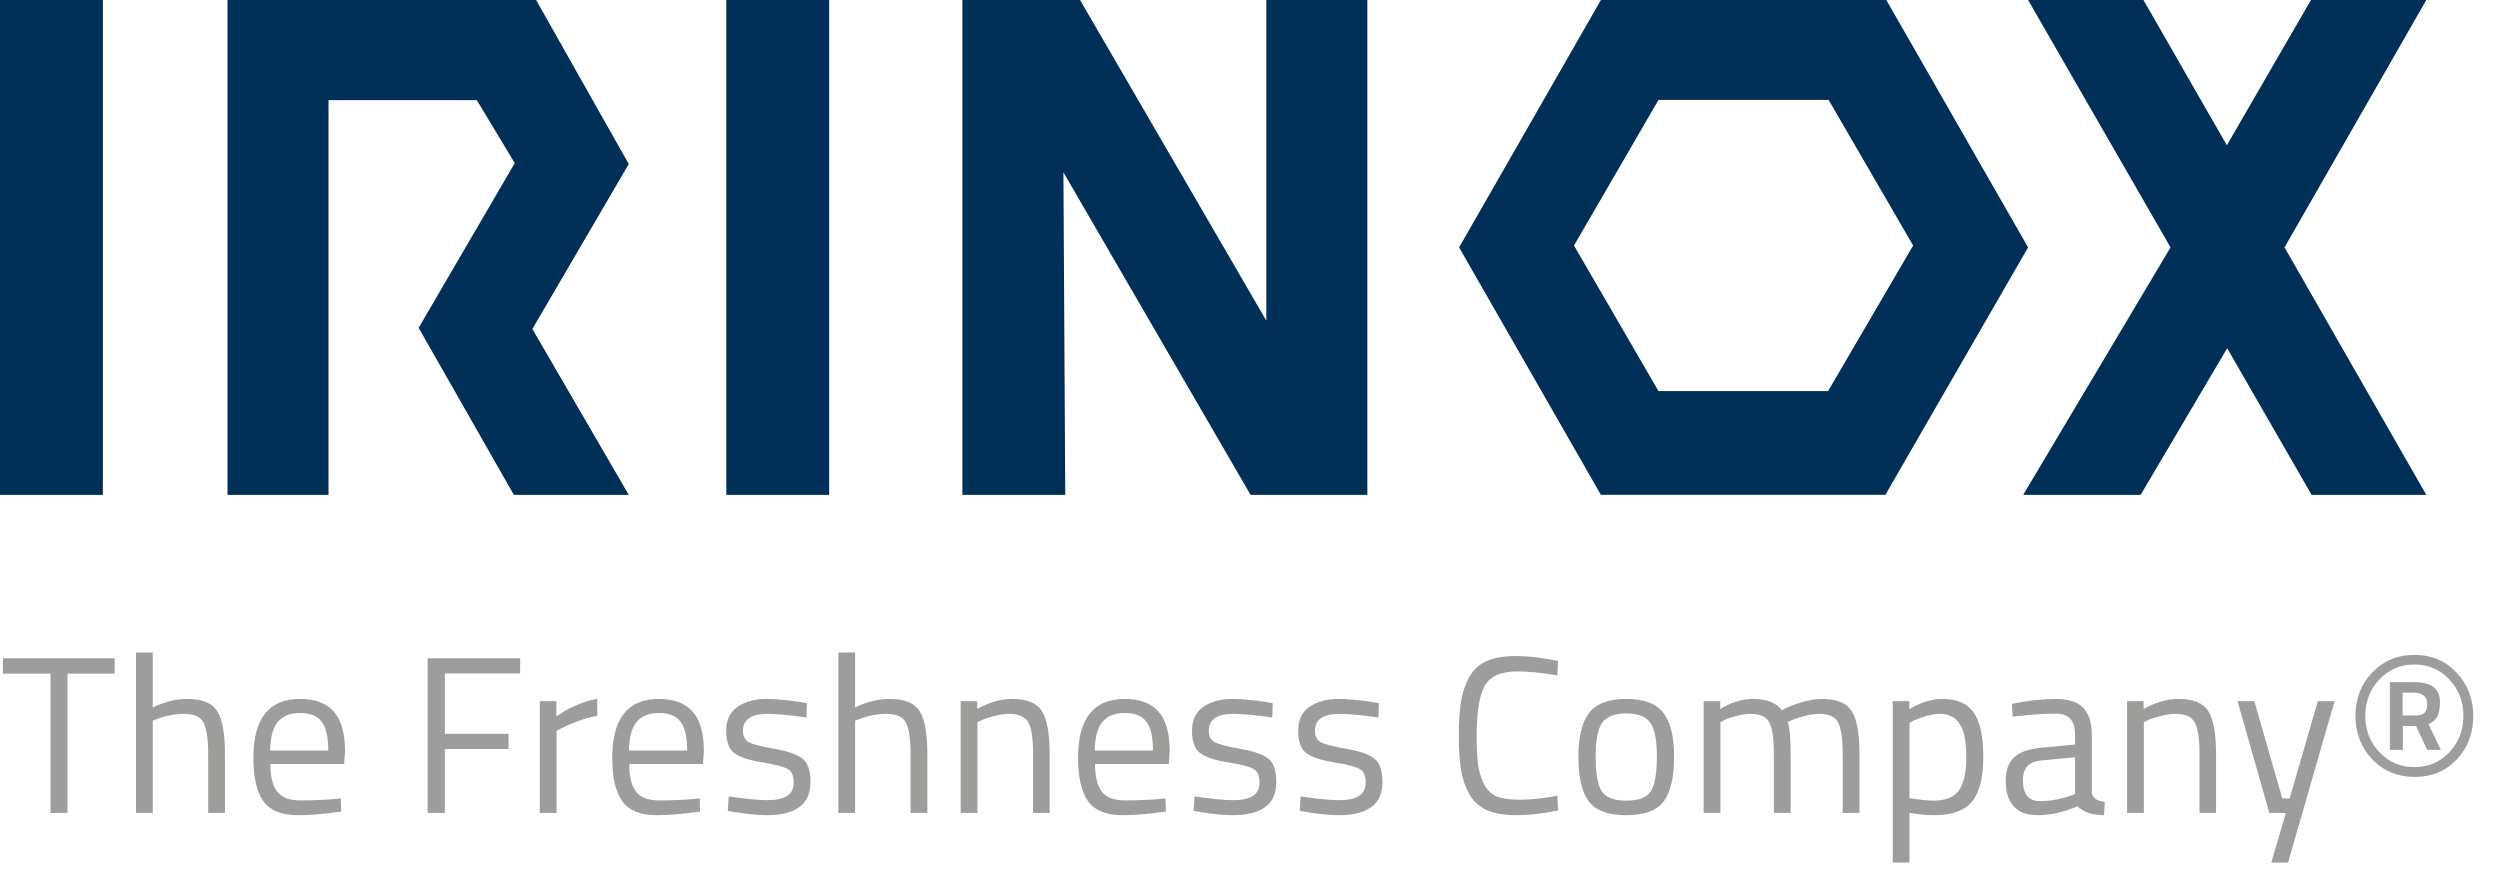 <svg width="149" height="52" viewBox="0 0 149 52" fill="none" xmlns="http://www.w3.org/2000/svg">
<g clip-path="url(#clip0_9250_3076)">
<path d="M6.131 0H0V29.494H6.131V0Z" fill="#003057"/>
<path d="M49.418 0H43.288V29.494H49.418V0Z" fill="#003057"/>
<path d="M13.56 0H31.951L37.474 9.777L31.729 19.608L37.474 29.494H30.625L24.951 19.538L30.68 9.722L28.418 5.966H19.581V29.494H13.56V0Z" fill="#003057"/>
<path d="M63.489 29.494H57.358V0H64.371L75.473 19.109V0H81.494V29.494H74.534L63.38 10.272L63.489 29.494Z" fill="#003057"/>
<path d="M112.424 0H95.413L86.962 14.745L95.413 29.491H112.369L120.874 14.745L112.424 0ZM108.954 23.309H98.846L93.81 14.633L98.846 5.957H108.987L114.023 14.633L108.954 23.309Z" fill="#003057"/>
<path d="M120.874 0H127.75L132.721 8.658L137.733 0H144.608L136.158 14.745L144.608 29.494H137.772L132.74 20.754L127.582 29.494H120.582L129.364 14.745L120.874 0Z" fill="#003057"/>
<path d="M0.173 40.151V39.231H6.834V40.151H4.023V48.45H3.011V40.151H0.173ZM9.104 48.45H8.105V38.885H9.104V42.162C9.815 41.825 10.498 41.656 11.156 41.656C12.044 41.656 12.639 41.896 12.941 42.375C13.252 42.855 13.407 43.708 13.407 44.933V48.45H12.408V44.96C12.408 44.036 12.315 43.406 12.128 43.068C11.951 42.722 11.569 42.548 10.982 42.548C10.423 42.548 9.881 42.651 9.357 42.855L9.104 42.948V48.45ZM19.923 47.624L20.31 47.584L20.336 48.37C19.324 48.513 18.458 48.584 17.738 48.584C16.779 48.584 16.1 48.308 15.7 47.758C15.3 47.198 15.101 46.332 15.101 45.16C15.101 42.824 16.029 41.656 17.885 41.656C18.782 41.656 19.453 41.909 19.897 42.415C20.341 42.913 20.563 43.699 20.563 44.773L20.509 45.533H16.113C16.113 46.27 16.246 46.816 16.513 47.171C16.779 47.527 17.241 47.704 17.898 47.704C18.564 47.704 19.239 47.678 19.923 47.624ZM19.564 44.733C19.564 43.916 19.43 43.339 19.164 43.002C18.906 42.664 18.48 42.495 17.885 42.495C17.299 42.495 16.855 42.673 16.553 43.028C16.26 43.383 16.109 43.952 16.1 44.733H19.564ZM25.487 48.45V39.231H31.002V40.137H26.513V43.734H30.309V44.64H26.513V48.45H25.487ZM32.173 48.45V41.789H33.159V42.695C33.932 42.162 34.744 41.811 35.597 41.643V42.655C35.224 42.726 34.833 42.837 34.425 42.988C34.025 43.139 33.718 43.272 33.505 43.388L33.172 43.561V48.45H32.173ZM41.311 47.624L41.698 47.584L41.724 48.37C40.712 48.513 39.846 48.584 39.127 48.584C38.167 48.584 37.488 48.308 37.088 47.758C36.688 47.198 36.489 46.332 36.489 45.16C36.489 42.824 37.417 41.656 39.273 41.656C40.17 41.656 40.841 41.909 41.285 42.415C41.729 42.913 41.951 43.699 41.951 44.773L41.898 45.533H37.501C37.501 46.27 37.634 46.816 37.901 47.171C38.167 47.527 38.629 47.704 39.286 47.704C39.953 47.704 40.627 47.678 41.311 47.624ZM40.952 44.733C40.952 43.916 40.818 43.339 40.552 43.002C40.294 42.664 39.868 42.495 39.273 42.495C38.687 42.495 38.243 42.673 37.941 43.028C37.648 43.383 37.497 43.952 37.488 44.733H40.952ZM45.733 42.548C44.765 42.548 44.281 42.886 44.281 43.561C44.281 43.872 44.392 44.094 44.614 44.227C44.836 44.352 45.342 44.485 46.133 44.627C46.923 44.76 47.483 44.951 47.811 45.2C48.14 45.448 48.304 45.915 48.304 46.599C48.304 47.282 48.082 47.784 47.638 48.104C47.203 48.424 46.563 48.584 45.719 48.584C45.169 48.584 44.52 48.521 43.774 48.397L43.375 48.33L43.428 47.465C44.441 47.615 45.204 47.691 45.719 47.691C46.235 47.691 46.625 47.611 46.892 47.451C47.167 47.282 47.305 47.007 47.305 46.625C47.305 46.234 47.189 45.972 46.958 45.839C46.727 45.697 46.221 45.564 45.44 45.44C44.658 45.315 44.103 45.133 43.774 44.893C43.446 44.654 43.282 44.209 43.282 43.561C43.282 42.913 43.508 42.433 43.961 42.122C44.423 41.811 44.996 41.656 45.679 41.656C46.221 41.656 46.901 41.718 47.718 41.842L48.091 41.909L48.064 42.762C47.078 42.62 46.301 42.548 45.733 42.548ZM50.966 48.45H49.967V38.885H50.966V42.162C51.677 41.825 52.361 41.656 53.018 41.656C53.906 41.656 54.501 41.896 54.803 42.375C55.114 42.855 55.27 43.708 55.27 44.933V48.45H54.27V44.96C54.27 44.036 54.177 43.406 53.991 43.068C53.813 42.722 53.431 42.548 52.845 42.548C52.285 42.548 51.743 42.651 51.219 42.855L50.966 42.948V48.45ZM58.255 48.45H57.256V41.789H58.242V42.255C58.961 41.856 59.65 41.656 60.307 41.656C61.195 41.656 61.79 41.896 62.092 42.375C62.403 42.855 62.558 43.708 62.558 44.933V48.45H61.572V44.96C61.572 44.036 61.479 43.406 61.293 43.068C61.115 42.722 60.729 42.548 60.134 42.548C59.849 42.548 59.547 42.593 59.228 42.682C58.917 42.762 58.677 42.842 58.508 42.922L58.255 43.041V48.45ZM69.074 47.624L69.461 47.584L69.487 48.37C68.475 48.513 67.609 48.584 66.889 48.584C65.93 48.584 65.251 48.308 64.851 47.758C64.451 47.198 64.252 46.332 64.252 45.16C64.252 42.824 65.18 41.656 67.036 41.656C67.933 41.656 68.604 41.909 69.048 42.415C69.492 42.913 69.714 43.699 69.714 44.773L69.66 45.533H65.264C65.264 46.27 65.397 46.816 65.664 47.171C65.93 47.527 66.392 47.704 67.049 47.704C67.716 47.704 68.391 47.678 69.074 47.624ZM68.715 44.733C68.715 43.916 68.581 43.339 68.315 43.002C68.057 42.664 67.631 42.495 67.036 42.495C66.45 42.495 66.006 42.673 65.704 43.028C65.411 43.383 65.26 43.952 65.251 44.733H68.715ZM73.496 42.548C72.528 42.548 72.044 42.886 72.044 43.561C72.044 43.872 72.155 44.094 72.377 44.227C72.599 44.352 73.105 44.485 73.895 44.627C74.686 44.76 75.246 44.951 75.574 45.2C75.903 45.448 76.067 45.915 76.067 46.599C76.067 47.282 75.845 47.784 75.401 48.104C74.966 48.424 74.326 48.584 73.483 48.584C72.932 48.584 72.284 48.521 71.537 48.397L71.138 48.33L71.191 47.465C72.204 47.615 72.967 47.691 73.483 47.691C73.998 47.691 74.388 47.611 74.655 47.451C74.93 47.282 75.068 47.007 75.068 46.625C75.068 46.234 74.952 45.972 74.722 45.839C74.491 45.697 73.984 45.564 73.203 45.44C72.421 45.315 71.866 45.133 71.537 44.893C71.209 44.654 71.044 44.209 71.044 43.561C71.044 42.913 71.271 42.433 71.724 42.122C72.186 41.811 72.759 41.656 73.442 41.656C73.984 41.656 74.664 41.718 75.481 41.842L75.854 41.909L75.827 42.762C74.841 42.62 74.064 42.548 73.496 42.548ZM79.822 42.548C78.854 42.548 78.37 42.886 78.37 43.561C78.37 43.872 78.481 44.094 78.703 44.227C78.925 44.352 79.431 44.485 80.222 44.627C81.012 44.76 81.572 44.951 81.9 45.2C82.229 45.448 82.393 45.915 82.393 46.599C82.393 47.282 82.171 47.784 81.727 48.104C81.292 48.424 80.652 48.584 79.808 48.584C79.258 48.584 78.609 48.521 77.864 48.397L77.464 48.33L77.517 47.465C78.53 47.615 79.293 47.691 79.808 47.691C80.324 47.691 80.714 47.611 80.981 47.451C81.256 47.282 81.394 47.007 81.394 46.625C81.394 46.234 81.278 45.972 81.047 45.839C80.817 45.697 80.31 45.564 79.529 45.44C78.747 45.315 78.192 45.133 77.864 44.893C77.535 44.654 77.371 44.209 77.371 43.561C77.371 42.913 77.597 42.433 78.05 42.122C78.512 41.811 79.085 41.656 79.769 41.656C80.31 41.656 80.99 41.718 81.807 41.842L82.18 41.909L82.153 42.762C81.167 42.62 80.39 42.548 79.822 42.548ZM92.859 48.304C91.944 48.49 91.122 48.584 90.394 48.584C89.666 48.584 89.075 48.486 88.622 48.29C88.178 48.086 87.832 47.775 87.583 47.358C87.343 46.932 87.174 46.447 87.077 45.906C86.988 45.355 86.944 44.671 86.944 43.854C86.944 43.037 86.988 42.353 87.077 41.803C87.174 41.243 87.343 40.75 87.583 40.324C87.832 39.897 88.178 39.587 88.622 39.391C89.066 39.196 89.644 39.098 90.354 39.098C91.065 39.098 91.9 39.196 92.859 39.391L92.819 40.257C91.922 40.097 91.122 40.017 90.421 40.017C89.444 40.017 88.795 40.31 88.476 40.897C88.165 41.474 88.009 42.464 88.009 43.867C88.009 44.569 88.036 45.133 88.089 45.559C88.151 45.986 88.267 46.372 88.436 46.718C88.604 47.056 88.849 47.3 89.168 47.451C89.497 47.593 89.972 47.664 90.594 47.664C91.225 47.664 91.966 47.584 92.819 47.425L92.859 48.304ZM94.073 45.106C94.073 43.89 94.291 43.01 94.726 42.469C95.161 41.927 95.894 41.656 96.924 41.656C97.963 41.656 98.696 41.927 99.123 42.469C99.558 43.01 99.775 43.89 99.775 45.106C99.775 46.323 99.571 47.207 99.162 47.758C98.754 48.308 98.008 48.584 96.924 48.584C95.841 48.584 95.095 48.308 94.686 47.758C94.278 47.207 94.073 46.323 94.073 45.106ZM95.099 45.093C95.099 46.061 95.215 46.741 95.446 47.131C95.685 47.522 96.178 47.718 96.924 47.718C97.679 47.718 98.172 47.527 98.403 47.145C98.634 46.754 98.75 46.07 98.75 45.093C98.75 44.116 98.621 43.446 98.363 43.081C98.106 42.708 97.626 42.522 96.924 42.522C96.232 42.522 95.752 42.708 95.486 43.081C95.228 43.446 95.099 44.116 95.099 45.093ZM102.537 48.45H101.538V41.789H102.524V42.255C103.19 41.856 103.839 41.656 104.469 41.656C105.295 41.656 105.872 41.882 106.201 42.335C106.494 42.158 106.872 42.002 107.333 41.869C107.804 41.727 108.217 41.656 108.572 41.656C109.461 41.656 110.056 41.896 110.358 42.375C110.668 42.846 110.824 43.699 110.824 44.933V48.45H109.825V44.96C109.825 44.036 109.736 43.406 109.558 43.068C109.381 42.722 109.003 42.548 108.426 42.548C108.133 42.548 107.831 42.593 107.52 42.682C107.209 42.762 106.969 42.842 106.801 42.922L106.547 43.041C106.663 43.334 106.721 43.983 106.721 44.986V48.45H105.721V45.013C105.721 44.054 105.633 43.406 105.455 43.068C105.286 42.722 104.909 42.548 104.323 42.548C104.038 42.548 103.745 42.593 103.443 42.682C103.15 42.762 102.924 42.842 102.764 42.922L102.537 43.041V48.45ZM112.808 51.408V41.789H113.794V42.269C114.469 41.86 115.135 41.656 115.792 41.656C116.636 41.656 117.249 41.927 117.631 42.469C118.013 43.002 118.204 43.885 118.204 45.12C118.204 46.354 117.977 47.242 117.524 47.784C117.08 48.317 116.338 48.584 115.299 48.584C114.758 48.584 114.26 48.535 113.807 48.437V51.408H112.808ZM115.646 42.548C115.379 42.548 115.091 42.593 114.78 42.682C114.478 42.771 114.238 42.859 114.06 42.948L113.807 43.081V47.571C114.438 47.669 114.917 47.718 115.246 47.718C115.965 47.718 116.467 47.513 116.751 47.105C117.045 46.696 117.191 46.03 117.191 45.106C117.191 44.183 117.058 43.526 116.791 43.135C116.534 42.744 116.152 42.548 115.646 42.548ZM124.67 43.801V47.211C124.696 47.54 124.954 47.735 125.442 47.797L125.402 48.584C124.701 48.584 124.172 48.406 123.817 48.051C123.018 48.406 122.218 48.584 121.419 48.584C120.806 48.584 120.34 48.41 120.02 48.064C119.7 47.718 119.54 47.22 119.54 46.572C119.54 45.923 119.705 45.448 120.033 45.146C120.362 44.836 120.877 44.645 121.579 44.574L123.67 44.374V43.801C123.67 43.348 123.573 43.024 123.377 42.828C123.182 42.633 122.915 42.535 122.578 42.535C121.867 42.535 121.13 42.58 120.366 42.668L119.953 42.708L119.913 41.949C120.89 41.754 121.756 41.656 122.511 41.656C123.266 41.656 123.812 41.829 124.15 42.175C124.496 42.522 124.67 43.064 124.67 43.801ZM120.566 46.519C120.566 47.336 120.904 47.744 121.579 47.744C122.183 47.744 122.778 47.642 123.364 47.438L123.67 47.331V45.133L121.699 45.32C121.299 45.355 121.01 45.471 120.833 45.666C120.655 45.861 120.566 46.146 120.566 46.519ZM127.773 48.45H126.774V41.789H127.76V42.255C128.479 41.856 129.168 41.656 129.825 41.656C130.713 41.656 131.308 41.896 131.61 42.375C131.921 42.855 132.076 43.708 132.076 44.933V48.45H131.091V44.96C131.091 44.036 130.997 43.406 130.811 43.068C130.633 42.722 130.247 42.548 129.652 42.548C129.368 42.548 129.066 42.593 128.746 42.682C128.435 42.762 128.195 42.842 128.026 42.922L127.773 43.041V48.45ZM133.359 41.789H134.358L136.023 47.584H136.463L138.141 41.789H139.141L136.37 51.408H135.37L136.236 48.45H135.25L133.359 41.789ZM143.915 46.305C142.903 46.305 142.059 45.955 141.384 45.253C140.718 44.551 140.385 43.69 140.385 42.668C140.385 41.638 140.718 40.777 141.384 40.084C142.05 39.382 142.889 39.031 143.902 39.031C144.914 39.031 145.749 39.382 146.407 40.084C147.073 40.785 147.406 41.651 147.406 42.682C147.406 43.703 147.077 44.565 146.42 45.266C145.763 45.959 144.928 46.305 143.915 46.305ZM143.889 39.604C143.063 39.604 142.37 39.902 141.81 40.497C141.251 41.092 140.971 41.816 140.971 42.668C140.971 43.512 141.251 44.232 141.81 44.827C142.37 45.422 143.063 45.719 143.889 45.719C144.724 45.719 145.421 45.426 145.98 44.84C146.54 44.245 146.82 43.521 146.82 42.668C146.82 41.816 146.54 41.092 145.98 40.497C145.421 39.902 144.724 39.604 143.889 39.604ZM143.209 43.268V44.693H142.437V40.657H143.902C144.408 40.657 144.786 40.754 145.034 40.95C145.292 41.145 145.421 41.438 145.421 41.829C145.421 42.22 145.367 42.513 145.261 42.708C145.163 42.895 144.99 43.046 144.741 43.161L145.474 44.693H144.661L143.995 43.268H143.209ZM143.196 41.283V42.642H143.982C144.222 42.642 144.395 42.589 144.501 42.482C144.608 42.375 144.661 42.202 144.661 41.962C144.661 41.509 144.386 41.283 143.835 41.283H143.196Z" fill="#9D9D9C"/>
</g>
<defs>
<clipPath id="clip0_9250_3076">
<rect width="148.094" height="52" fill="white"/>
</clipPath>
</defs>
</svg>
